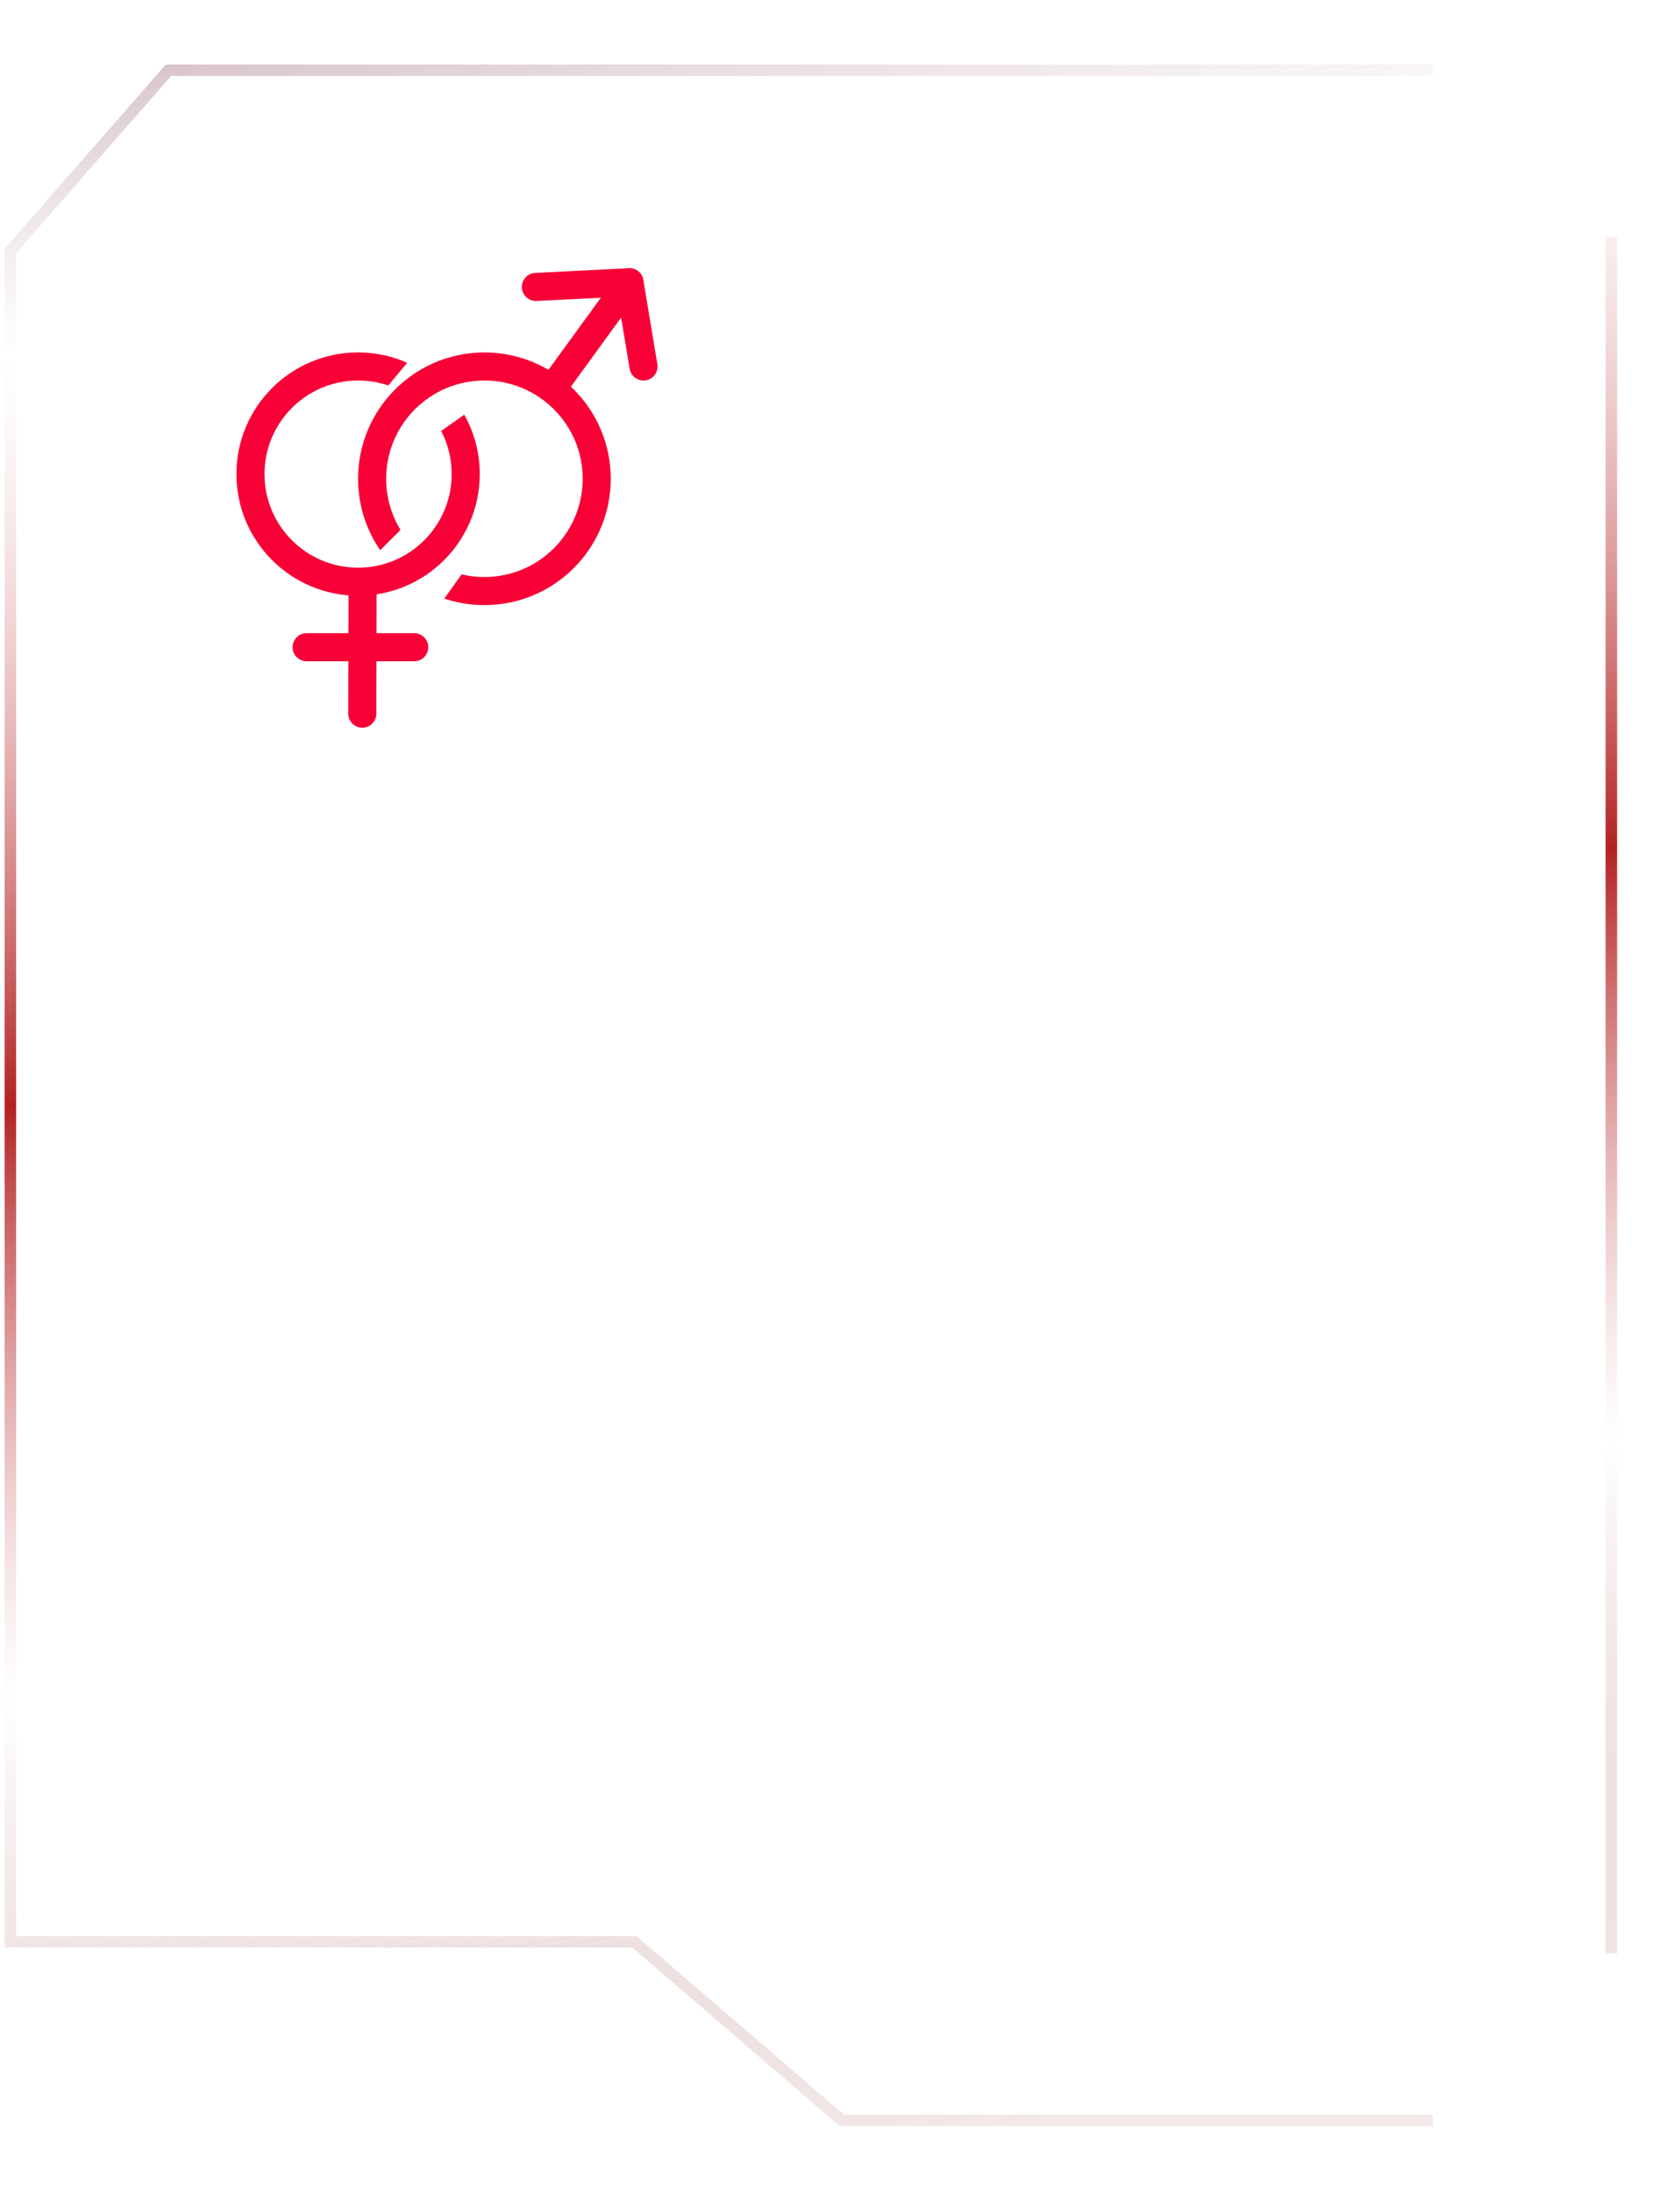 <?xml version="1.0" encoding="UTF-8"?> <svg xmlns="http://www.w3.org/2000/svg" width="187" height="244" viewBox="0 0 187 244" fill="none"> <g filter="url(#filter0_b_0_1)"> <path d="M180 236.667H93.462L70.385 216.795H0.513V27.692L18.462 7.179H180V236.667Z" fill="white" fill-opacity="0.1"></path> <path d="M70.803 216.309L70.623 216.154H70.385H1.154V27.933L18.752 7.821H179.359V236.026H93.7L70.803 216.309Z" stroke="url(#paint0_linear_0_1)" stroke-width="1.282"></path> </g> <g filter="url(#filter1_d_0_1)"> <path d="M159.488 7.179H179.681V26.41" stroke="white" stroke-width="3.846"></path> </g> <g filter="url(#filter2_d_0_1)"> <path d="M159.488 236.667H179.681V217.436" stroke="white" stroke-width="3.846"></path> </g> <g filter="url(#filter3_d_0_1)"> <path d="M64.858 53.293C64.858 59.334 59.961 64.231 53.921 64.231C53.046 64.231 52.195 64.128 51.38 63.934L49.453 66.631C50.857 67.101 52.359 67.356 53.921 67.356C61.687 67.356 67.983 61.06 67.983 53.293C67.983 45.527 61.687 39.231 53.921 39.231C46.154 39.231 39.858 45.527 39.858 53.293C39.858 56.245 40.767 58.984 42.322 61.246L44.58 58.987C43.567 57.329 42.983 55.379 42.983 53.293C42.983 47.252 47.88 42.356 53.921 42.356C59.961 42.356 64.858 47.252 64.858 53.293Z" fill="#F70137"></path> <path d="M51.68 46.163C52.775 48.118 53.4 50.372 53.4 52.772C53.4 60.251 47.337 66.314 39.858 66.314C32.379 66.314 26.316 60.251 26.316 52.772C26.316 45.293 32.379 39.231 39.858 39.231C41.803 39.231 43.653 39.641 45.325 40.379L43.217 42.909C42.163 42.55 41.033 42.356 39.858 42.356C34.105 42.356 29.441 47.019 29.441 52.772C29.441 58.525 34.105 63.189 39.858 63.189C45.611 63.189 50.275 58.525 50.275 52.772C50.275 51.039 49.852 49.405 49.103 47.968L51.68 46.163Z" fill="#F70137"></path> <path fill-rule="evenodd" clip-rule="evenodd" d="M70.985 30.155C71.683 30.662 71.838 31.639 71.33 32.337L62.997 43.796C62.489 44.493 61.512 44.648 60.814 44.14C60.116 43.633 59.962 42.655 60.469 41.958L68.803 30.499C69.31 29.801 70.287 29.647 70.985 30.155Z" fill="#F70137"></path> <path fill-rule="evenodd" clip-rule="evenodd" d="M40.326 81.003C39.464 81.001 38.765 80.3 38.767 79.437L38.795 65.269C38.796 64.406 39.497 63.708 40.36 63.71C41.223 63.712 41.921 64.412 41.92 65.275L41.892 79.444C41.89 80.306 41.189 81.005 40.326 81.003Z" fill="#F70137"></path> <path fill-rule="evenodd" clip-rule="evenodd" d="M32.566 72.043C32.566 71.18 33.266 70.481 34.129 70.481H46.108C46.971 70.481 47.671 71.18 47.671 72.043C47.671 72.906 46.971 73.606 46.108 73.606H34.129C33.266 73.606 32.566 72.906 32.566 72.043Z" fill="#F70137"></path> <path fill-rule="evenodd" clip-rule="evenodd" d="M69.988 29.858C70.781 29.818 71.477 30.379 71.608 31.161L73.17 40.536C73.312 41.388 72.737 42.193 71.886 42.334C71.035 42.476 70.23 41.901 70.088 41.05L68.754 33.048L59.728 33.5C58.866 33.543 58.132 32.879 58.089 32.017C58.046 31.155 58.71 30.422 59.572 30.378L69.988 29.858Z" fill="#F70137"></path> </g> <defs> <filter id="filter0_b_0_1" x="-19.999" y="-13.333" width="220.512" height="270.513" filterUnits="userSpaceOnUse" color-interpolation-filters="sRGB"> <feFlood flood-opacity="0" result="BackgroundImageFix"></feFlood> <feGaussianBlur in="BackgroundImageFix" stdDeviation="10.256"></feGaussianBlur> <feComposite in2="SourceAlpha" operator="in" result="effect1_backgroundBlur_0_1"></feComposite> <feBlend mode="normal" in="SourceGraphic" in2="effect1_backgroundBlur_0_1" result="shape"></feBlend> </filter> <filter id="filter1_d_0_1" x="154.36" y="0.128" width="32.372" height="31.41" filterUnits="userSpaceOnUse" color-interpolation-filters="sRGB"> <feFlood flood-opacity="0" result="BackgroundImageFix"></feFlood> <feColorMatrix in="SourceAlpha" type="matrix" values="0 0 0 0 0 0 0 0 0 0 0 0 0 0 0 0 0 0 127 0" result="hardAlpha"></feColorMatrix> <feOffset></feOffset> <feGaussianBlur stdDeviation="2.564"></feGaussianBlur> <feComposite in2="hardAlpha" operator="out"></feComposite> <feColorMatrix type="matrix" values="0 0 0 0 1 0 0 0 0 1 0 0 0 0 1 0 0 0 0.6 0"></feColorMatrix> <feBlend mode="normal" in2="BackgroundImageFix" result="effect1_dropShadow_0_1"></feBlend> <feBlend mode="normal" in="SourceGraphic" in2="effect1_dropShadow_0_1" result="shape"></feBlend> </filter> <filter id="filter2_d_0_1" x="154.36" y="212.308" width="32.372" height="31.41" filterUnits="userSpaceOnUse" color-interpolation-filters="sRGB"> <feFlood flood-opacity="0" result="BackgroundImageFix"></feFlood> <feColorMatrix in="SourceAlpha" type="matrix" values="0 0 0 0 0 0 0 0 0 0 0 0 0 0 0 0 0 0 127 0" result="hardAlpha"></feColorMatrix> <feOffset></feOffset> <feGaussianBlur stdDeviation="2.564"></feGaussianBlur> <feComposite in2="hardAlpha" operator="out"></feComposite> <feColorMatrix type="matrix" values="0 0 0 0 1 0 0 0 0 1 0 0 0 0 1 0 0 0 0.6 0"></feColorMatrix> <feBlend mode="normal" in2="BackgroundImageFix" result="effect1_dropShadow_0_1"></feBlend> <feBlend mode="normal" in="SourceGraphic" in2="effect1_dropShadow_0_1" result="shape"></feBlend> </filter> <filter id="filter3_d_0_1" x="21.188" y="24.727" width="57.131" height="61.404" filterUnits="userSpaceOnUse" color-interpolation-filters="sRGB"> <feFlood flood-opacity="0" result="BackgroundImageFix"></feFlood> <feColorMatrix in="SourceAlpha" type="matrix" values="0 0 0 0 0 0 0 0 0 0 0 0 0 0 0 0 0 0 127 0" result="hardAlpha"></feColorMatrix> <feOffset></feOffset> <feGaussianBlur stdDeviation="2.564"></feGaussianBlur> <feComposite in2="hardAlpha" operator="out"></feComposite> <feColorMatrix type="matrix" values="0 0 0 0 0.969 0 0 0 0 0.004 0 0 0 0 0.216 0 0 0 0.8 0"></feColorMatrix> <feBlend mode="normal" in2="BackgroundImageFix" result="effect1_dropShadow_0_1"></feBlend> <feBlend mode="normal" in="SourceGraphic" in2="effect1_dropShadow_0_1" result="shape"></feBlend> </filter> <linearGradient id="paint0_linear_0_1" x1="88.165" y1="240.814" x2="44.53" y2="-30.129" gradientUnits="userSpaceOnUse"> <stop stop-color="#881C1C" stop-opacity="0.1"></stop> <stop offset="0.235" stop-color="white" stop-opacity="0.4"></stop> <stop offset="0.474" stop-color="#B42222"></stop> <stop offset="0.773" stop-color="white" stop-opacity="0.3"></stop> <stop offset="1" stop-color="#560315" stop-opacity="0.7"></stop> </linearGradient> </defs> </svg> 